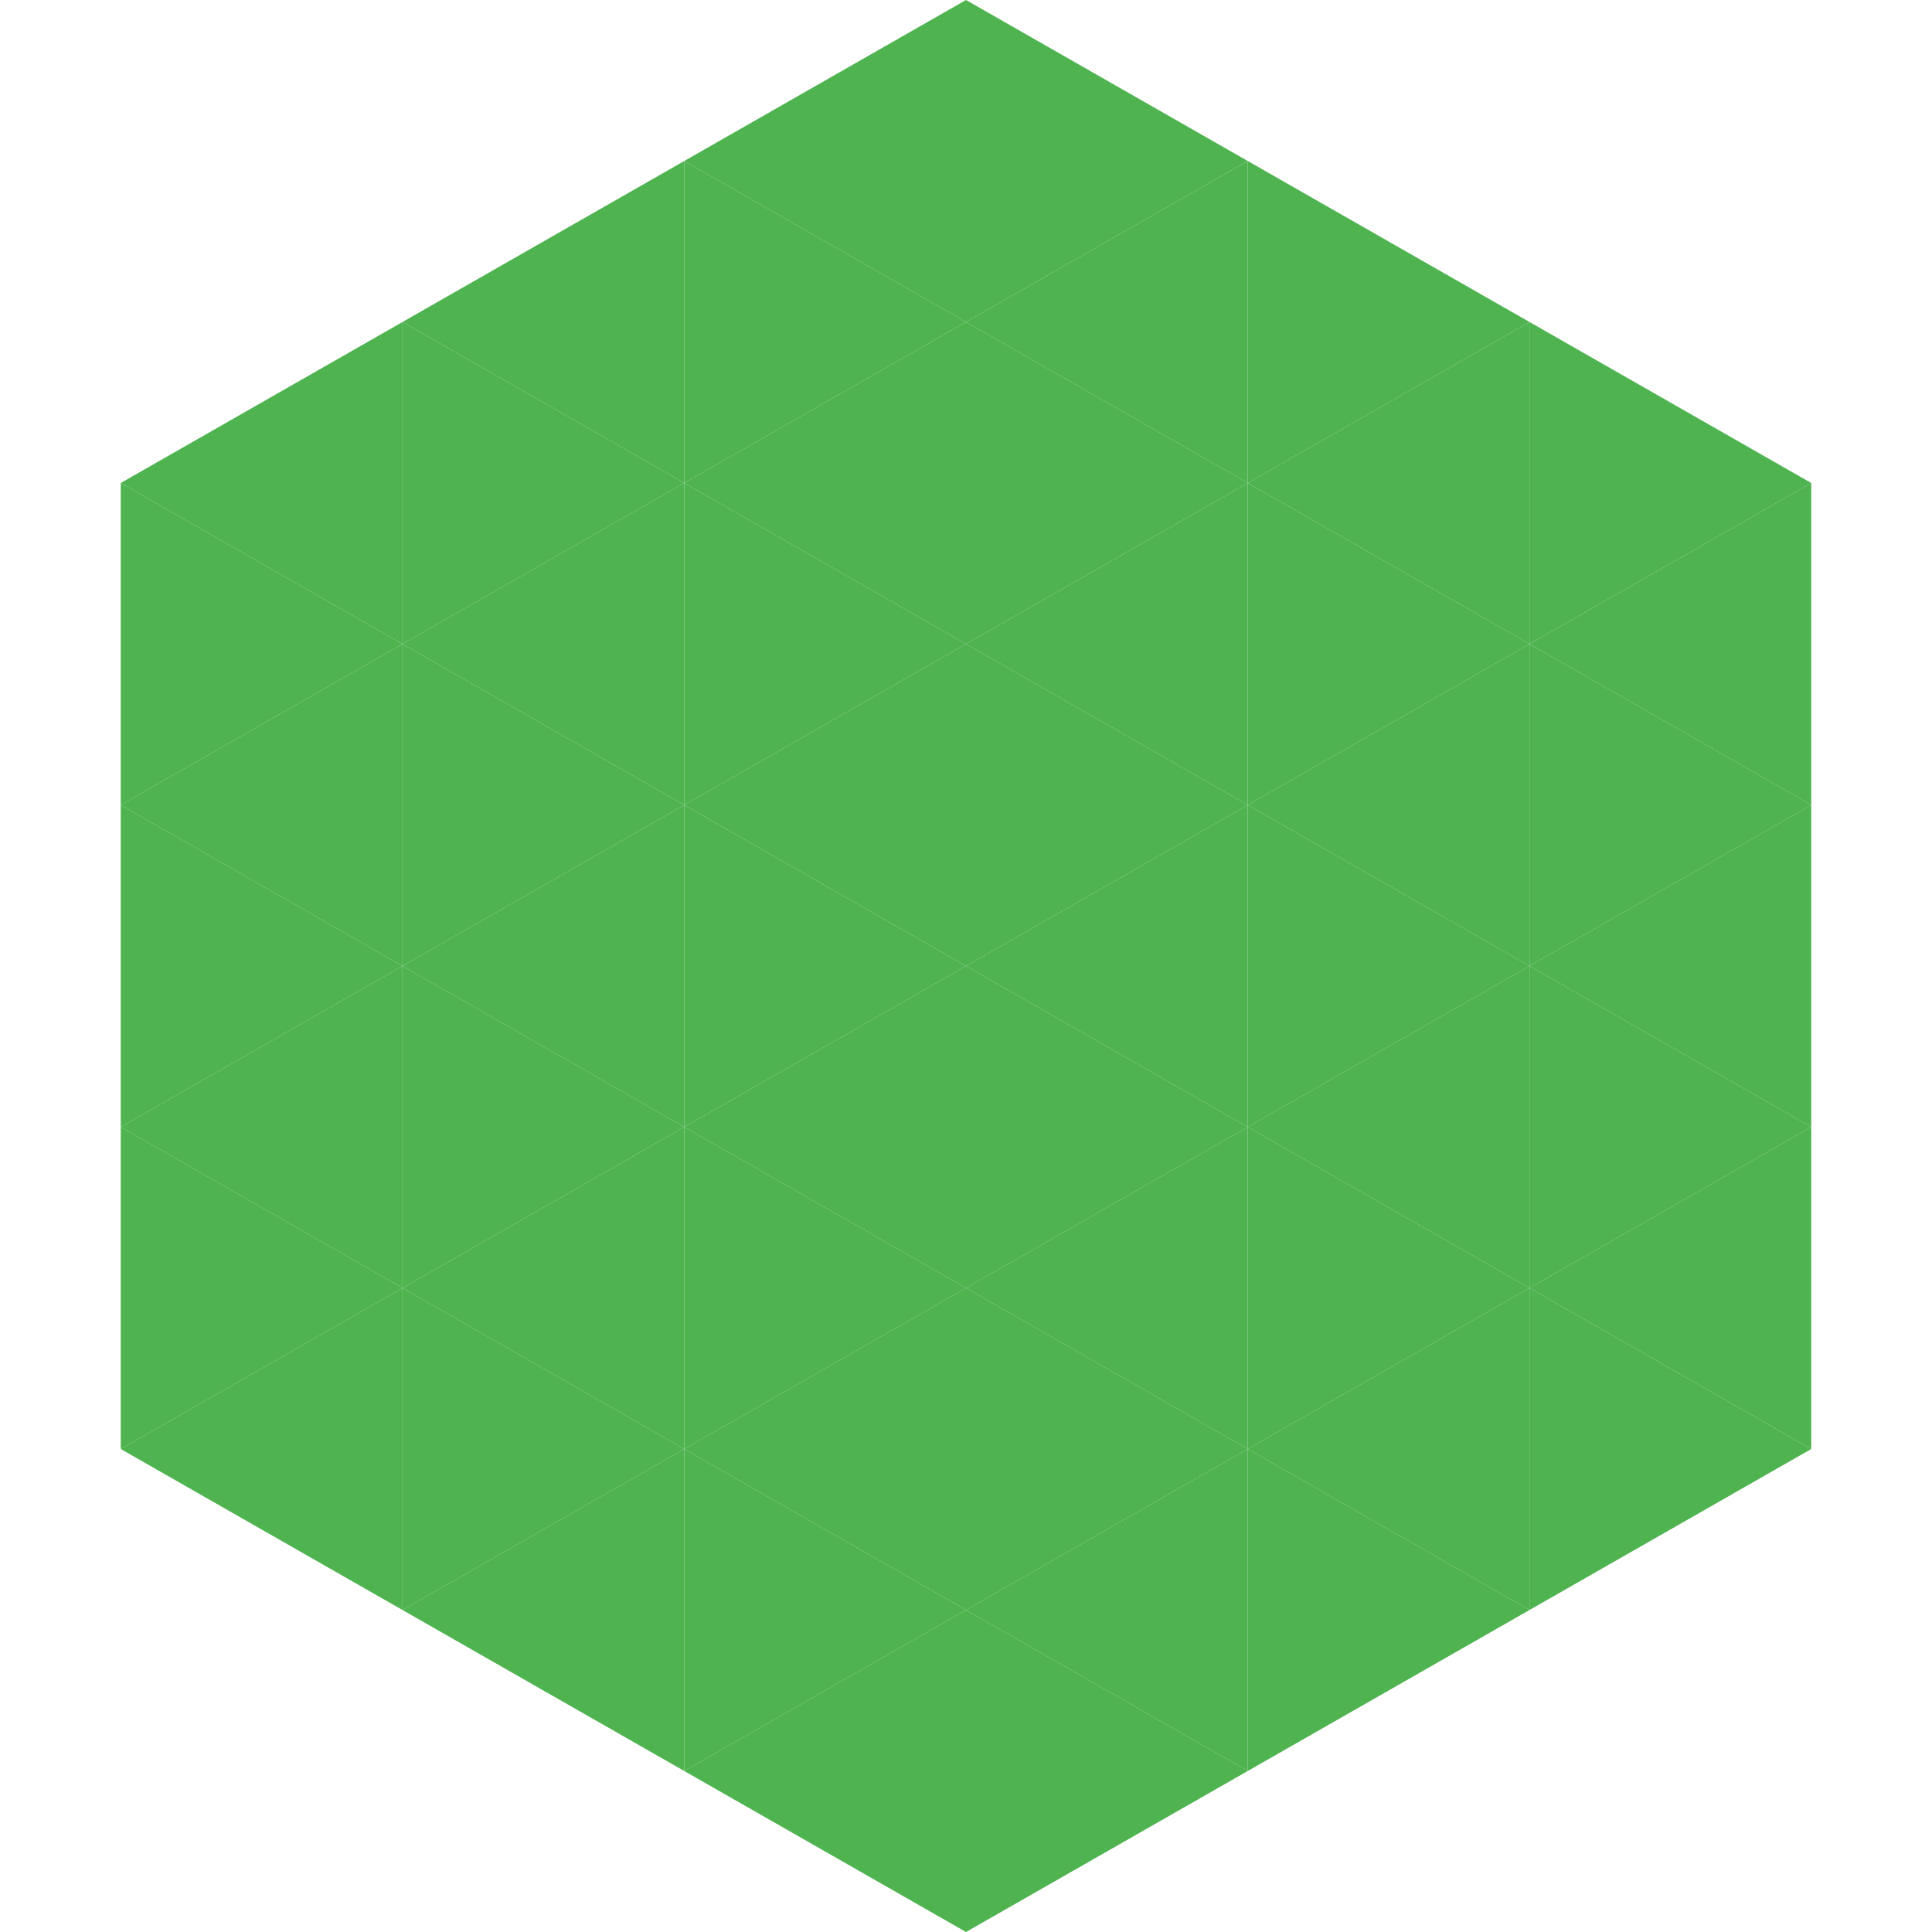 <?xml version="1.0"?>
<!-- Generated by SVGo -->
<svg width="240" height="240"
     xmlns="http://www.w3.org/2000/svg"
     xmlns:xlink="http://www.w3.org/1999/xlink">
<polygon points="50,40 15,60 50,80" style="fill:rgb(79,179,80)" />
<polygon points="190,40 225,60 190,80" style="fill:rgb(79,179,80)" />
<polygon points="15,60 50,80 15,100" style="fill:rgb(79,179,80)" />
<polygon points="225,60 190,80 225,100" style="fill:rgb(79,179,80)" />
<polygon points="50,80 15,100 50,120" style="fill:rgb(79,179,80)" />
<polygon points="190,80 225,100 190,120" style="fill:rgb(79,179,80)" />
<polygon points="15,100 50,120 15,140" style="fill:rgb(79,179,80)" />
<polygon points="225,100 190,120 225,140" style="fill:rgb(79,179,80)" />
<polygon points="50,120 15,140 50,160" style="fill:rgb(79,179,80)" />
<polygon points="190,120 225,140 190,160" style="fill:rgb(79,179,80)" />
<polygon points="15,140 50,160 15,180" style="fill:rgb(79,179,80)" />
<polygon points="225,140 190,160 225,180" style="fill:rgb(79,179,80)" />
<polygon points="50,160 15,180 50,200" style="fill:rgb(79,179,80)" />
<polygon points="190,160 225,180 190,200" style="fill:rgb(79,179,80)" />
<polygon points="15,180 50,200 15,220" style="fill:rgb(255,255,255); fill-opacity:0" />
<polygon points="225,180 190,200 225,220" style="fill:rgb(255,255,255); fill-opacity:0" />
<polygon points="50,0 85,20 50,40" style="fill:rgb(255,255,255); fill-opacity:0" />
<polygon points="190,0 155,20 190,40" style="fill:rgb(255,255,255); fill-opacity:0" />
<polygon points="85,20 50,40 85,60" style="fill:rgb(79,179,80)" />
<polygon points="155,20 190,40 155,60" style="fill:rgb(79,179,80)" />
<polygon points="50,40 85,60 50,80" style="fill:rgb(79,179,80)" />
<polygon points="190,40 155,60 190,80" style="fill:rgb(79,179,80)" />
<polygon points="85,60 50,80 85,100" style="fill:rgb(79,179,80)" />
<polygon points="155,60 190,80 155,100" style="fill:rgb(79,179,80)" />
<polygon points="50,80 85,100 50,120" style="fill:rgb(79,179,80)" />
<polygon points="190,80 155,100 190,120" style="fill:rgb(79,179,80)" />
<polygon points="85,100 50,120 85,140" style="fill:rgb(79,179,80)" />
<polygon points="155,100 190,120 155,140" style="fill:rgb(79,179,80)" />
<polygon points="50,120 85,140 50,160" style="fill:rgb(79,179,80)" />
<polygon points="190,120 155,140 190,160" style="fill:rgb(79,179,80)" />
<polygon points="85,140 50,160 85,180" style="fill:rgb(79,179,80)" />
<polygon points="155,140 190,160 155,180" style="fill:rgb(79,179,80)" />
<polygon points="50,160 85,180 50,200" style="fill:rgb(79,179,80)" />
<polygon points="190,160 155,180 190,200" style="fill:rgb(79,179,80)" />
<polygon points="85,180 50,200 85,220" style="fill:rgb(79,179,80)" />
<polygon points="155,180 190,200 155,220" style="fill:rgb(79,179,80)" />
<polygon points="120,0 85,20 120,40" style="fill:rgb(79,179,80)" />
<polygon points="120,0 155,20 120,40" style="fill:rgb(79,179,80)" />
<polygon points="85,20 120,40 85,60" style="fill:rgb(79,179,80)" />
<polygon points="155,20 120,40 155,60" style="fill:rgb(79,179,80)" />
<polygon points="120,40 85,60 120,80" style="fill:rgb(79,179,80)" />
<polygon points="120,40 155,60 120,80" style="fill:rgb(79,179,80)" />
<polygon points="85,60 120,80 85,100" style="fill:rgb(79,179,80)" />
<polygon points="155,60 120,80 155,100" style="fill:rgb(79,179,80)" />
<polygon points="120,80 85,100 120,120" style="fill:rgb(79,179,80)" />
<polygon points="120,80 155,100 120,120" style="fill:rgb(79,179,80)" />
<polygon points="85,100 120,120 85,140" style="fill:rgb(79,179,80)" />
<polygon points="155,100 120,120 155,140" style="fill:rgb(79,179,80)" />
<polygon points="120,120 85,140 120,160" style="fill:rgb(79,179,80)" />
<polygon points="120,120 155,140 120,160" style="fill:rgb(79,179,80)" />
<polygon points="85,140 120,160 85,180" style="fill:rgb(79,179,80)" />
<polygon points="155,140 120,160 155,180" style="fill:rgb(79,179,80)" />
<polygon points="120,160 85,180 120,200" style="fill:rgb(79,179,80)" />
<polygon points="120,160 155,180 120,200" style="fill:rgb(79,179,80)" />
<polygon points="85,180 120,200 85,220" style="fill:rgb(79,179,80)" />
<polygon points="155,180 120,200 155,220" style="fill:rgb(79,179,80)" />
<polygon points="120,200 85,220 120,240" style="fill:rgb(79,179,80)" />
<polygon points="120,200 155,220 120,240" style="fill:rgb(79,179,80)" />
<polygon points="85,220 120,240 85,260" style="fill:rgb(255,255,255); fill-opacity:0" />
<polygon points="155,220 120,240 155,260" style="fill:rgb(255,255,255); fill-opacity:0" />
</svg>
